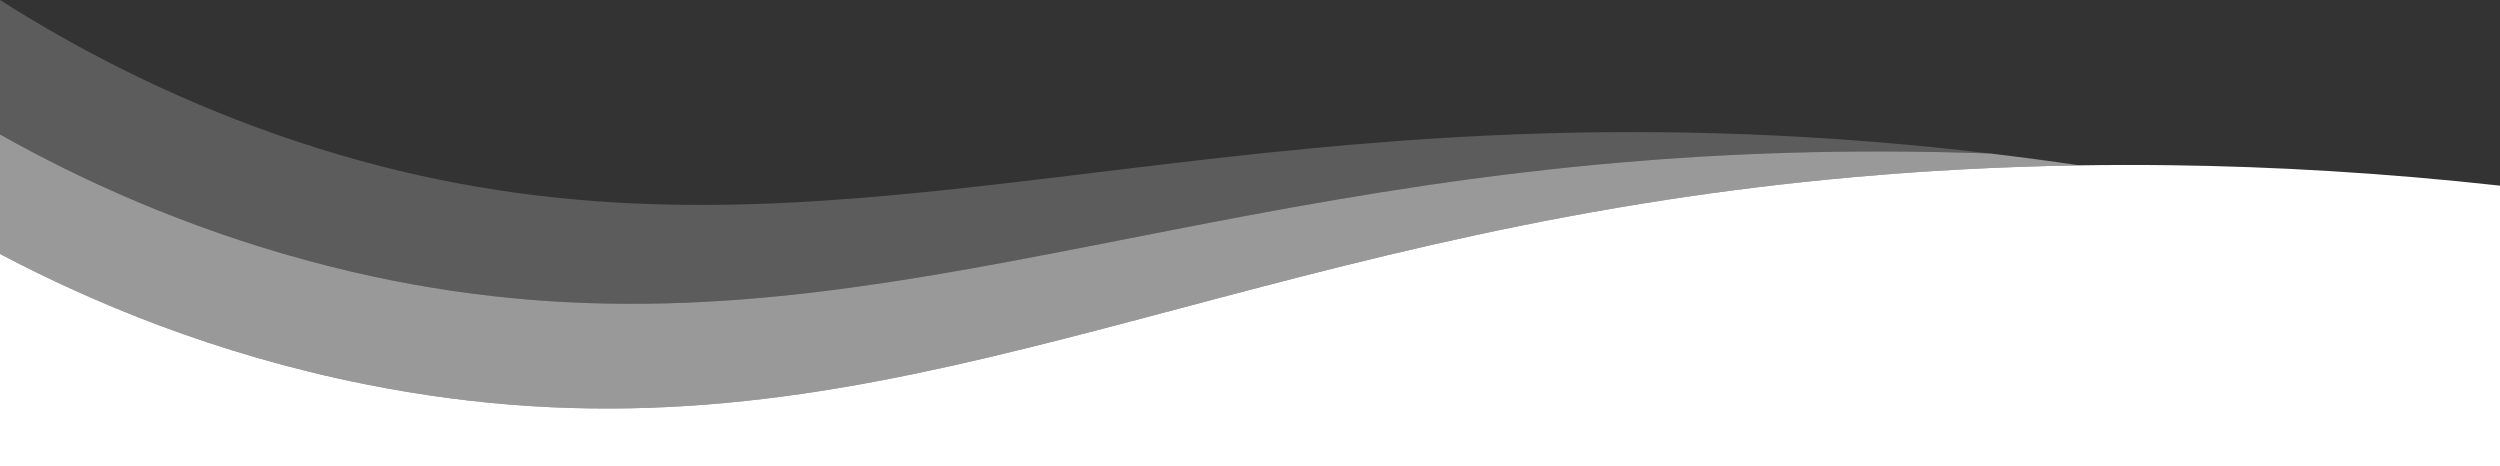 <svg xmlns="http://www.w3.org/2000/svg" viewBox="0 0 2997 558.687" data-name="Isolation Mode" id="Isolation_Mode" style="max-height: 500px" width="2997" height="558.687"><rect x="0" y="0" width="2997" height="558.687" fill="#333333" stroke="none"/><defs><style>      .cls-1 {        opacity: .5;      }      .cls-1, .cls-2, .cls-3 {        fill: #fff;      }      .cls-2 {        opacity: .2;      }    </style></defs><path d="M1940.78,194.96c123.31-10.7,272.55-17.21,445.57-10.91-186.13-22.1-346.68-27.15-478.32-25.36-647.27,8.83-1043,189.31-1575.42,2.97C200.58,115.45,89.62,57,0,0v161.24c97.98,55.02,221.79,111.48,369.76,151.44,544.59,147.07,926.12-61.77,1571.02-117.72Z" class="cls-2"></path><path d="M1997.17,239.63c134.38-20.64,300.3-38.32,495.69-41.39-36.37-5.36-71.89-10.07-106.51-14.18-173.01-6.3-322.26.21-445.57,10.91-644.9,55.95-1026.44,264.79-1571.02,117.72C221.79,272.72,97.98,216.26,0,161.24v143.19c109.18,57.51,256.6,119.85,437.31,156.09,553.09,110.9,920.04-122.6,1559.86-220.89Z" class="cls-1"></path><path d="M2492.86,198.23c-195.39,3.08-361.31,20.75-495.69,41.39-639.82,98.29-1006.78,331.79-1559.86,220.89C256.6,424.29,109.18,361.95,0,304.43v533.6h3000V222.88c-142.47-15.79-275.1-23.24-397.48-24.8-37.52-.48-74.08-.41-109.66.15Z" class="cls-3"></path></svg>